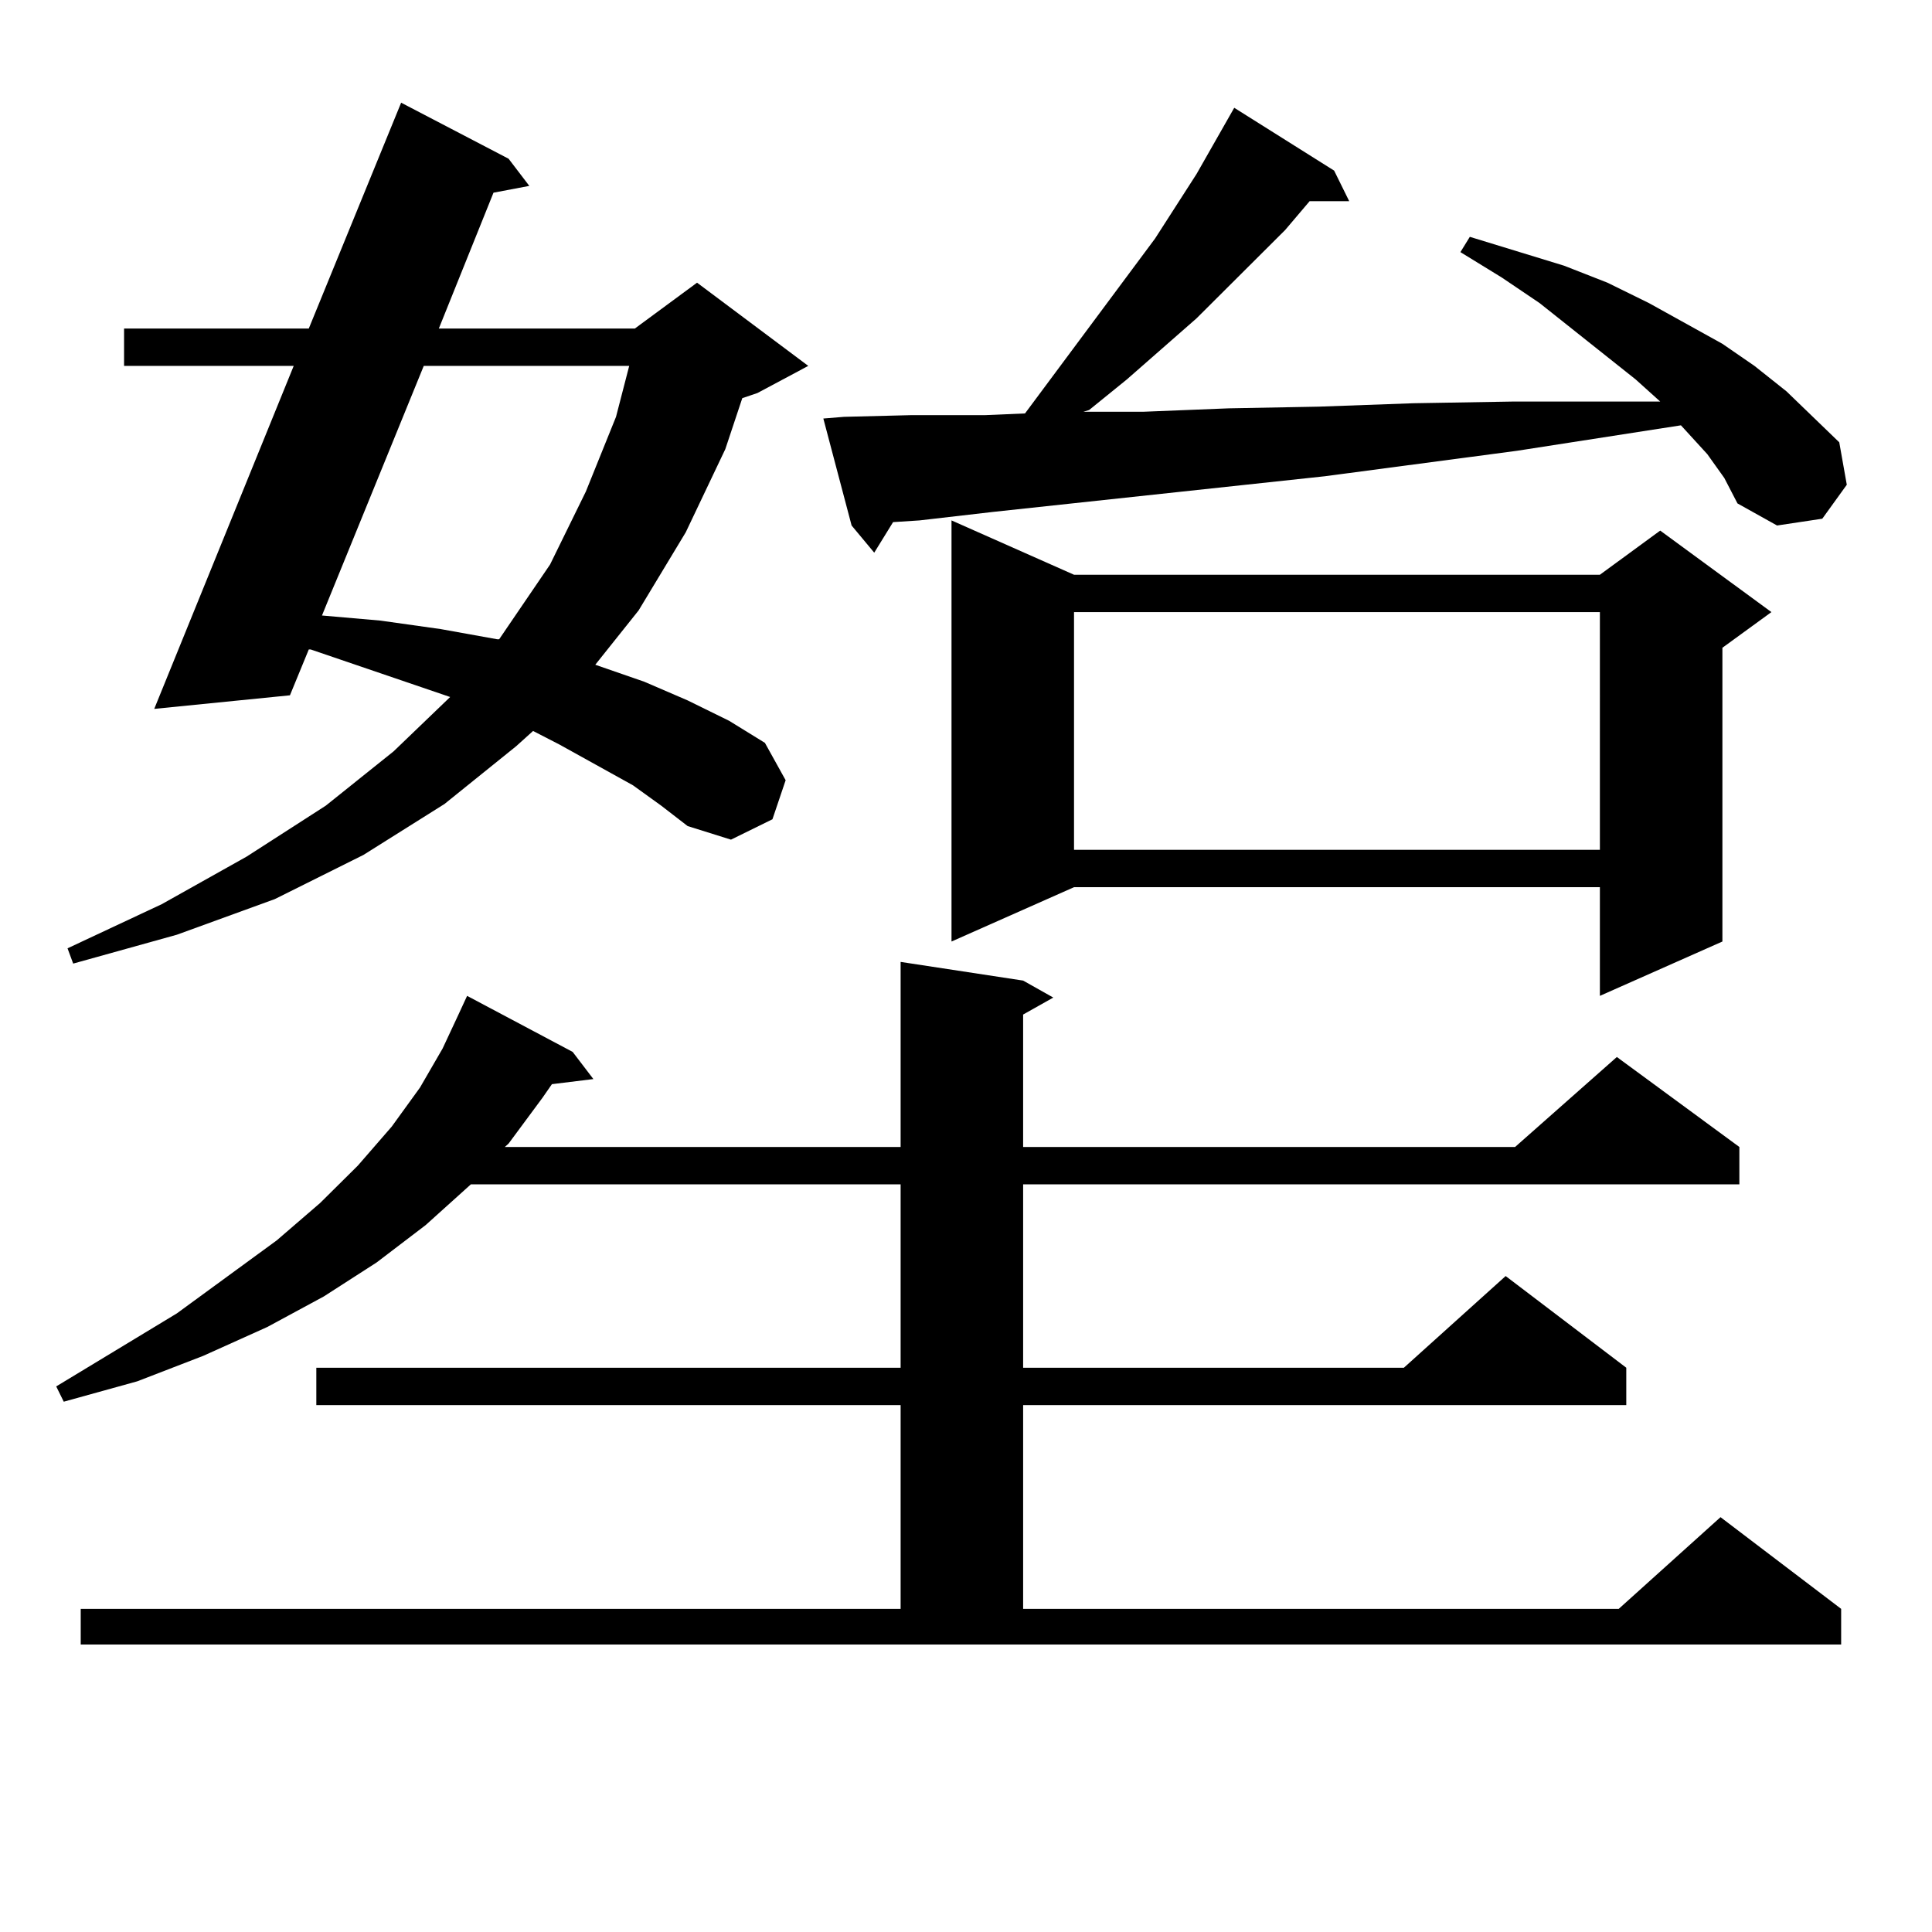<?xml version="1.0" encoding="utf-8"?>
<!-- Generator: Adobe Illustrator 16.0.0, SVG Export Plug-In . SVG Version: 6.00 Build 0)  -->
<!DOCTYPE svg PUBLIC "-//W3C//DTD SVG 1.1//EN" "http://www.w3.org/Graphics/SVG/1.1/DTD/svg11.dtd">
<svg version="1.1" id="图层_1" xmlns="http://www.w3.org/2000/svg" xmlns:xlink="http://www.w3.org/1999/xlink" x="0px" y="0px"
	 width="1000px" height="1000px" viewBox="0 0 1000 1000" enable-background="new 0 0 1000 1000" xml:space="preserve">
<path d="M236.896,526.004l4.878-10.547l54.633,29.004l10.731,14.063l-21.463,2.637l-4.878,7.031l-17.561,23.73l-1.951,1.758h204.873
	v-95.801l63.413,9.668l15.609,8.789l-15.609,8.789v68.555H784.2l52.682-46.582l63.413,46.582v19.336H529.572v94.922h197.068
	l52.682-47.461l62.438,47.461v19.336H529.572v105.469h308.285l52.682-47.461l62.438,47.461v18.457H41.779v-18.457h424.38V727.273
	H163.728v-19.336h302.432v-94.922H243.726l-23.414,21.094l-25.365,19.336l-27.316,17.578l-29.268,15.82l-33.17,14.941
	l-34.146,13.184l-38.048,10.547l-3.902-7.91l62.438-37.793l51.706-37.793l22.438-19.336l19.512-19.336l17.561-20.215l14.634-20.215
	l11.707-20.215L236.896,526.004z M327.626,406.473l-38.048-21.094l-13.658-7.031l-8.78,7.91l-37.072,29.883l-41.95,26.367
	l-45.853,22.852l-50.73,18.457l-53.657,14.941l-2.927-7.91l48.779-22.852l43.901-24.609l40.975-26.367l35.121-28.125l29.268-28.125
	l-72.193-24.609h-0.976l-9.756,23.73l-70.242,7.031l72.193-177.539H64.218v-19.336h95.607l47.804-116.895l55.608,29.004
	l10.731,14.063l-18.536,3.516l-28.292,70.313h101.461l32.194-23.73l57.56,43.066l-26.341,14.063l-7.805,2.637l-8.78,26.367
	l-20.487,43.066l-24.39,40.43l-22.438,28.125l25.365,8.789l22.438,9.668l21.463,10.547l18.536,11.426l10.731,19.336l-6.829,20.215
	l-21.463,10.547l-22.438-7.031L342.26,417.02L327.626,406.473z M219.336,189.383l-52.682,129.199l30.243,2.637l31.219,4.395
	l29.268,5.273h0.976l26.341-38.672l18.536-37.793l15.609-38.672l6.829-26.367H219.336z M883.71,235.086l-13.658-14.941
	l-84.876,13.184l-99.51,13.184l-171.703,18.457l-38.048,4.395l-13.658,0.879l-9.756,15.82L440.794,272l-14.634-55.371l10.731-0.879
	l35.121-0.879h38.048l20.487-0.879l67.315-90.527l21.463-33.398l19.512-34.277l51.706,32.52l7.805,15.82h-20.487l-12.683,14.941
	l-45.853,45.703l-36.097,31.641l-19.512,15.82l-2.927,0.879h31.219l43.901-1.758l46.828-0.879l48.779-1.758l51.706-0.879h53.657
	h22.438l-12.683-11.426l-49.755-39.551l-19.512-13.184l-21.463-13.184l4.878-7.91l48.779,14.941l22.438,8.789l21.463,10.547
	l38.048,21.094l16.585,11.426l16.585,13.184l27.316,26.367l3.902,21.973l-12.683,17.578L919.807,272l-20.487-11.426l-6.829-13.184
	L883.71,235.086z M555.913,297.488h272.188l31.219-22.852l57.56,42.188l-25.365,18.457v152.051l-63.413,28.125v-56.25H555.913
	L492.5,487.332V269.363L555.913,297.488z M555.913,316.824v123.047h272.188V316.824H555.913z"/>
</svg>
